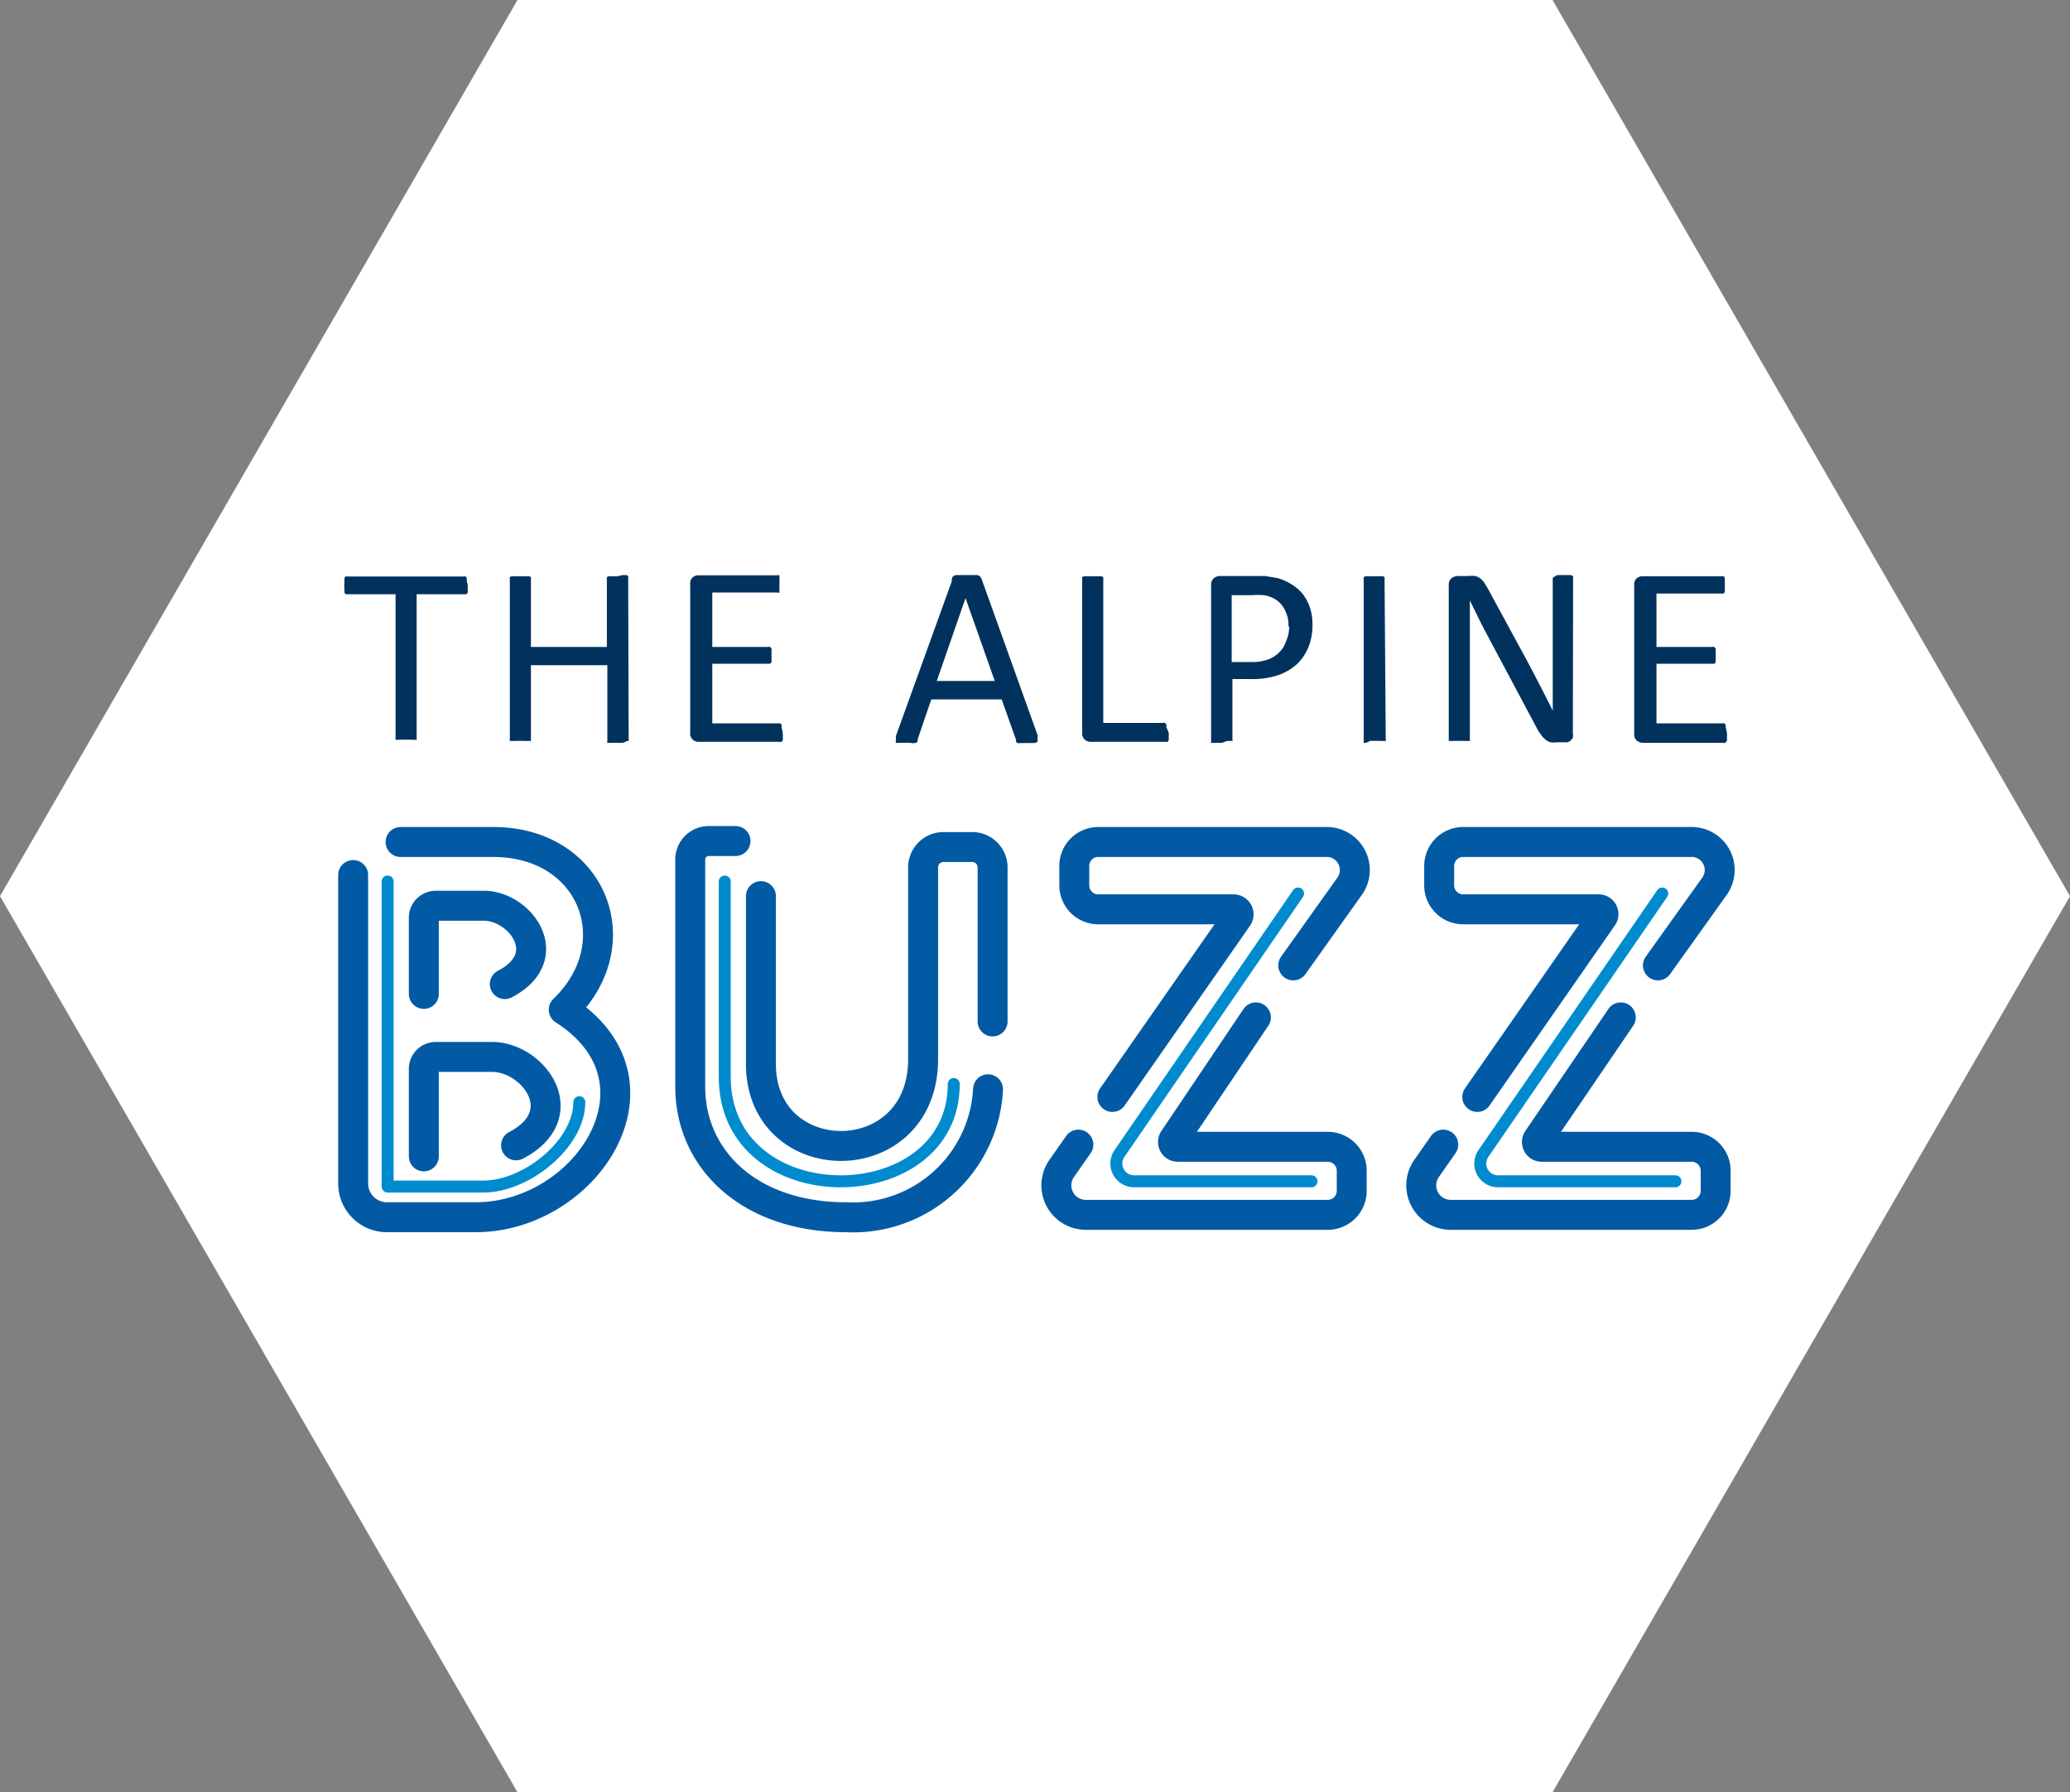 <svg xmlns="http://www.w3.org/2000/svg" viewBox="0 0 86.4 74.8"><rect x="0" y="0" width="86.4" height="74.8" fill="#808080" stroke="none"/><g id="Layer_2" data-name="Layer 2"><g id="Layer_1-2" data-name="Layer 1"><g id="Layer_2-2" data-name="Layer 2"><g id="Layer_1-2-2" data-name="Layer 1-2"><path d="M64.8,0H21.6L0,37.4,21.6,74.8H64.8L86.4,37.4Z" fill="#fff"/></g></g><path d="M14.74,36.52V49.39a1.41,1.41,0,0,0,1.4,1.41h3.71c4.65,0,8.34-5.69,3.68-8.66,2.86-2.76,1.2-7-2.94-7H16.72" fill="none" stroke="#035aa4" stroke-linecap="round" stroke-linejoin="round" stroke-width="1.25"/><path d="M17.69,41.48V38.31a.5.5,0,0,1,.5-.51h2c1.53,0,3.09,2.12.88,3.27" fill="none" stroke="#035aa4" stroke-linecap="round" stroke-linejoin="round" stroke-width="1.25"/><path d="M17.69,48.26V44.61a.5.5,0,0,1,.5-.5h2.35c1.72,0,3.49,2.39,1,3.69" fill="none" stroke="#035aa4" stroke-linecap="round" stroke-linejoin="round" stroke-width="1.25"/><path d="M30.7,35.1H29.59a.77.77,0,0,0-.78.77v9.49c0,3,2.44,5.44,6.5,5.44a5.64,5.64,0,0,0,5.93-5.34" fill="none" stroke="#035aa4" stroke-linecap="round" stroke-linejoin="round" stroke-width="1.25"/><path d="M31.76,37.4v7c0,4.58,6.77,4.62,6.77-.2v-8a.85.85,0,0,1,.84-.85h1.21a.85.85,0,0,1,.85.85v6.43" fill="none" stroke="#035aa4" stroke-linecap="round" stroke-linejoin="round" stroke-width="1.25"/><path d="M46.43,45.78l5.23-7.5a.21.21,0,0,0-.17-.33H45.84a1,1,0,0,1-1-1v-.81a1,1,0,0,1,1-1h9.49a1.17,1.17,0,0,1,1,1.85l-2.35,3.3" fill="none" stroke="#035aa4" stroke-linecap="round" stroke-linejoin="round" stroke-width="1.25"/><path d="M52.42,42.46,49,47.54a.2.2,0,0,0,.17.32h6.25a1,1,0,0,1,1,1v.84a1,1,0,0,1-1,1H45.31a1.23,1.23,0,0,1-1-1.93l.7-1" fill="none" stroke="#035aa4" stroke-linecap="round" stroke-linejoin="round" stroke-width="1.25"/><path d="M61.66,45.78l5.22-7.5a.2.2,0,0,0-.16-.33H61.07a1,1,0,0,1-1-1v-.81a1,1,0,0,1,1-1h9.49a1.17,1.17,0,0,1,1,1.85l-2.36,3.3" fill="none" stroke="#035aa4" stroke-linecap="round" stroke-linejoin="round" stroke-width="1.25"/><path d="M67.65,42.46l-3.46,5.08a.2.2,0,0,0,.17.32h6.25a1,1,0,0,1,1,1v.84a1,1,0,0,1-1,1H60.54a1.23,1.23,0,0,1-1-1.93l.7-1" fill="none" stroke="#035aa4" stroke-linecap="round" stroke-linejoin="round" stroke-width="1.25"/><path d="M16.18,36.79V49.52h4c1.79,0,4-1.78,4-3.52" fill="none" stroke="#008bcf" stroke-linecap="round" stroke-linejoin="round" stroke-width="0.5"/><path d="M30.25,36.79v8.15c0,5.82,9.56,5.71,9.56.3" fill="none" stroke="#008bcf" stroke-linecap="round" stroke-linejoin="round" stroke-width="0.5"/><path d="M54.18,37.29,46.72,48.15a.74.74,0,0,0,.6,1.15h7.42" fill="none" stroke="#008bcf" stroke-linecap="round" stroke-linejoin="round" stroke-width="0.5"/><path d="M69.38,37.29,61.91,48.15a.74.74,0,0,0,.61,1.15h7.41" fill="none" stroke="#008bcf" stroke-linecap="round" stroke-linejoin="round" stroke-width="0.5"/><path d="M19.52,24.43a1,1,0,0,1,0,.18.34.34,0,0,1,0,.12.13.13,0,0,1-.06.07l-.07,0h-2v6a.19.19,0,0,1,0,.07.12.12,0,0,1-.08,0,.42.42,0,0,1-.14,0l-.22,0-.22,0a.57.57,0,0,1-.15,0,.13.13,0,0,1-.07,0,.1.1,0,0,1,0-.07v-6h-2l-.08,0a.18.18,0,0,1-.05-.07.34.34,0,0,1,0-.12,1.63,1.63,0,0,1,0-.36.34.34,0,0,1,0-.12.1.1,0,0,1,.05-.07.12.12,0,0,1,.08,0h4.84a.08.08,0,0,1,.07,0,.09.09,0,0,1,.06.07.34.34,0,0,1,0,.12A1,1,0,0,1,19.52,24.43Z" fill="#00325d"/><path d="M26.24,30.85a.1.1,0,0,1,0,.07.13.13,0,0,1-.07,0A.57.57,0,0,1,26,31l-.21,0-.23,0a.49.49,0,0,1-.14,0,.13.13,0,0,1-.07,0,.1.1,0,0,1,0-.07V27.76H22.16v3.09a.1.1,0,0,1,0,.07.13.13,0,0,1-.07,0,.57.57,0,0,1-.15,0l-.22,0-.22,0a.57.57,0,0,1-.15,0,.13.13,0,0,1-.07,0,.1.1,0,0,1,0-.07V24.17a.1.1,0,0,1,0-.07.13.13,0,0,1,.07-.05l.15,0,.22,0,.22,0,.15,0a.13.13,0,0,1,.07.05.1.1,0,0,1,0,.07V27h3.17V24.17a.1.1,0,0,1,0-.07.13.13,0,0,1,.07-.05l.14,0,.23,0L26,24l.15,0a.13.13,0,0,1,.07.05.1.1,0,0,1,0,.07Z" fill="#00325d"/><path d="M32.67,30.6a.86.86,0,0,1,0,.17.21.21,0,0,1,0,.12.09.09,0,0,1-.06.07.11.11,0,0,1-.07,0H29.15a.35.35,0,0,1-.23-.09.32.32,0,0,1-.11-.29v-6.2a.32.32,0,0,1,.11-.29.34.34,0,0,1,.23-.08h3.3a.12.12,0,0,1,.08,0,.1.1,0,0,1,0,.07.34.34,0,0,1,0,.12,1,1,0,0,1,0,.18.91.91,0,0,1,0,.17.36.36,0,0,1,0,.11.1.1,0,0,1,0,.07.12.12,0,0,1-.08,0H29.73V27h2.33a.11.11,0,0,1,.08,0,.22.22,0,0,1,.06.07.24.24,0,0,1,0,.11,1,1,0,0,1,0,.18.86.86,0,0,1,0,.17.35.35,0,0,1,0,.11l-.06.06-.08,0H29.73v2.49h2.76a.1.1,0,0,1,.07,0,.11.11,0,0,1,.06.07.21.21,0,0,1,0,.11A1,1,0,0,1,32.67,30.6Z" fill="#00325d"/><path d="M43.3,30.66a.54.54,0,0,1,0,.19.11.11,0,0,1,0,.11.27.27,0,0,1-.14.05h-.53a.43.43,0,0,1-.15,0,.13.13,0,0,1-.07-.05.22.22,0,0,1,0-.08l-.6-1.69H38.87l-.57,1.67a.2.2,0,0,1,0,.08.12.12,0,0,1-.08.06A.39.39,0,0,1,38,31h-.25l-.25,0A.18.18,0,0,1,37.4,31a.12.12,0,0,1,0-.11.59.59,0,0,1,0-.19l2.33-6.45a.23.23,0,0,1,0-.1A.2.2,0,0,1,39.9,24l.17,0h.55l.18,0a.29.29,0,0,1,.11.06l.06.1Zm-3-5.7h0l-1.2,3.46h2.42Z" fill="#00325d"/><path d="M48.78,30.58a1,1,0,0,1,0,.18.5.5,0,0,1,0,.13.11.11,0,0,1-.06.07.11.11,0,0,1-.08,0H45.52a.4.4,0,0,1-.24-.09.34.34,0,0,1-.11-.29V24.17a.11.11,0,0,1,0-.07.13.13,0,0,1,.07-.05l.15,0,.22,0,.22,0,.14,0a.16.16,0,0,1,.08.05.19.19,0,0,1,0,.07v6h2.49a.11.11,0,0,1,.08,0,.13.13,0,0,1,.06.07.34.34,0,0,1,0,.12A1,1,0,0,1,48.78,30.58Z" fill="#00325d"/><path d="M54.78,26.07a2.35,2.35,0,0,1-.17.94,2,2,0,0,1-.49.72,2.29,2.29,0,0,1-.78.45,3.34,3.34,0,0,1-1.11.16h-.79v2.51a.11.11,0,0,1,0,.07.13.13,0,0,1-.07,0,.49.49,0,0,1-.14,0L51,31l-.23,0a.49.49,0,0,1-.14,0,.16.16,0,0,1-.08,0,.19.19,0,0,1,0-.07V24.43a.35.35,0,0,1,.12-.3.38.38,0,0,1,.25-.09H52.8l.49.08a2,2,0,0,1,.57.24,1.83,1.83,0,0,1,.5.41,2,2,0,0,1,.31.57A2.09,2.09,0,0,1,54.78,26.07Zm-1,.08a1.38,1.38,0,0,0-.16-.71,1.09,1.09,0,0,0-.39-.43,1.26,1.26,0,0,0-.48-.17,2.77,2.77,0,0,0-.49,0h-.85v2.79h.83a2,2,0,0,0,.7-.11,1.31,1.31,0,0,0,.46-.3,1.14,1.14,0,0,0,.28-.46A1.52,1.52,0,0,0,53.81,26.15Z" fill="#00325d"/><path d="M57.84,30.85a.11.11,0,0,1,0,.07.1.1,0,0,1-.07,0,.49.49,0,0,1-.14,0l-.23,0-.22,0A.42.42,0,0,1,57,31a.16.16,0,0,1-.08,0,.19.19,0,0,1,0-.07V24.17a.11.11,0,0,1,0-.07.12.12,0,0,1,.08-.05l.14,0,.21,0,.23,0,.14,0a.1.1,0,0,1,.07.05.11.11,0,0,1,0,.07Z" fill="#00325d"/><path d="M65.65,30.6a.5.5,0,0,1,0,.19.4.4,0,0,1-.1.12.33.33,0,0,1-.13.07l-.14,0h-.31a.9.9,0,0,1-.25,0,.53.53,0,0,1-.21-.11,1,1,0,0,1-.19-.21,2,2,0,0,1-.21-.34L62,26.36c-.11-.21-.22-.42-.33-.65s-.22-.44-.32-.65h0c0,.26,0,.52,0,.79v5a.25.25,0,0,1,0,.07.16.16,0,0,1-.08,0,.42.42,0,0,1-.14,0l-.22,0-.23,0a.58.58,0,0,1-.14,0,.18.18,0,0,1-.07,0,.25.25,0,0,1,0-.07V24.43a.35.35,0,0,1,.12-.3.44.44,0,0,1,.27-.09h.45a1.06,1.06,0,0,1,.27,0,.56.56,0,0,1,.19.09.69.69,0,0,1,.17.17c.05.08.11.17.17.28l1.63,3,.29.55.27.52.26.51c.08.16.17.33.25.5h0c0-.28,0-.58,0-.89V24.19a.19.19,0,0,1,0-.07l.08-.06L65,24h.44l.14,0a.28.28,0,0,1,.08.06.19.19,0,0,1,0,.07Z" fill="#00325d"/><path d="M72.08,30.6a.86.86,0,0,1,0,.17.34.34,0,0,1,0,.12A.14.14,0,0,1,72,31a.11.11,0,0,1-.08,0H68.56a.4.4,0,0,1-.24-.09.34.34,0,0,1-.11-.29v-6.2a.34.34,0,0,1,.11-.29.38.38,0,0,1,.24-.08h3.3a.1.1,0,0,1,.07,0,.09.09,0,0,1,.06.07.35.35,0,0,1,0,.12.9.9,0,0,1,0,.18.88.88,0,0,1,0,.17.35.35,0,0,1,0,.11.09.09,0,0,1-.06.07.1.1,0,0,1-.07,0H69.14V27h2.33a.13.13,0,0,1,.08,0,.22.22,0,0,1,.06.07.53.53,0,0,1,0,.11,1,1,0,0,1,0,.18.86.86,0,0,1,0,.17l0,.11a.17.17,0,0,1-.06.06l-.08,0H69.14v2.49h2.75a.11.11,0,0,1,.08,0,.22.22,0,0,1,.06.07.36.36,0,0,1,0,.11A1,1,0,0,1,72.08,30.6Z" fill="#00325d"/></g></g></svg>